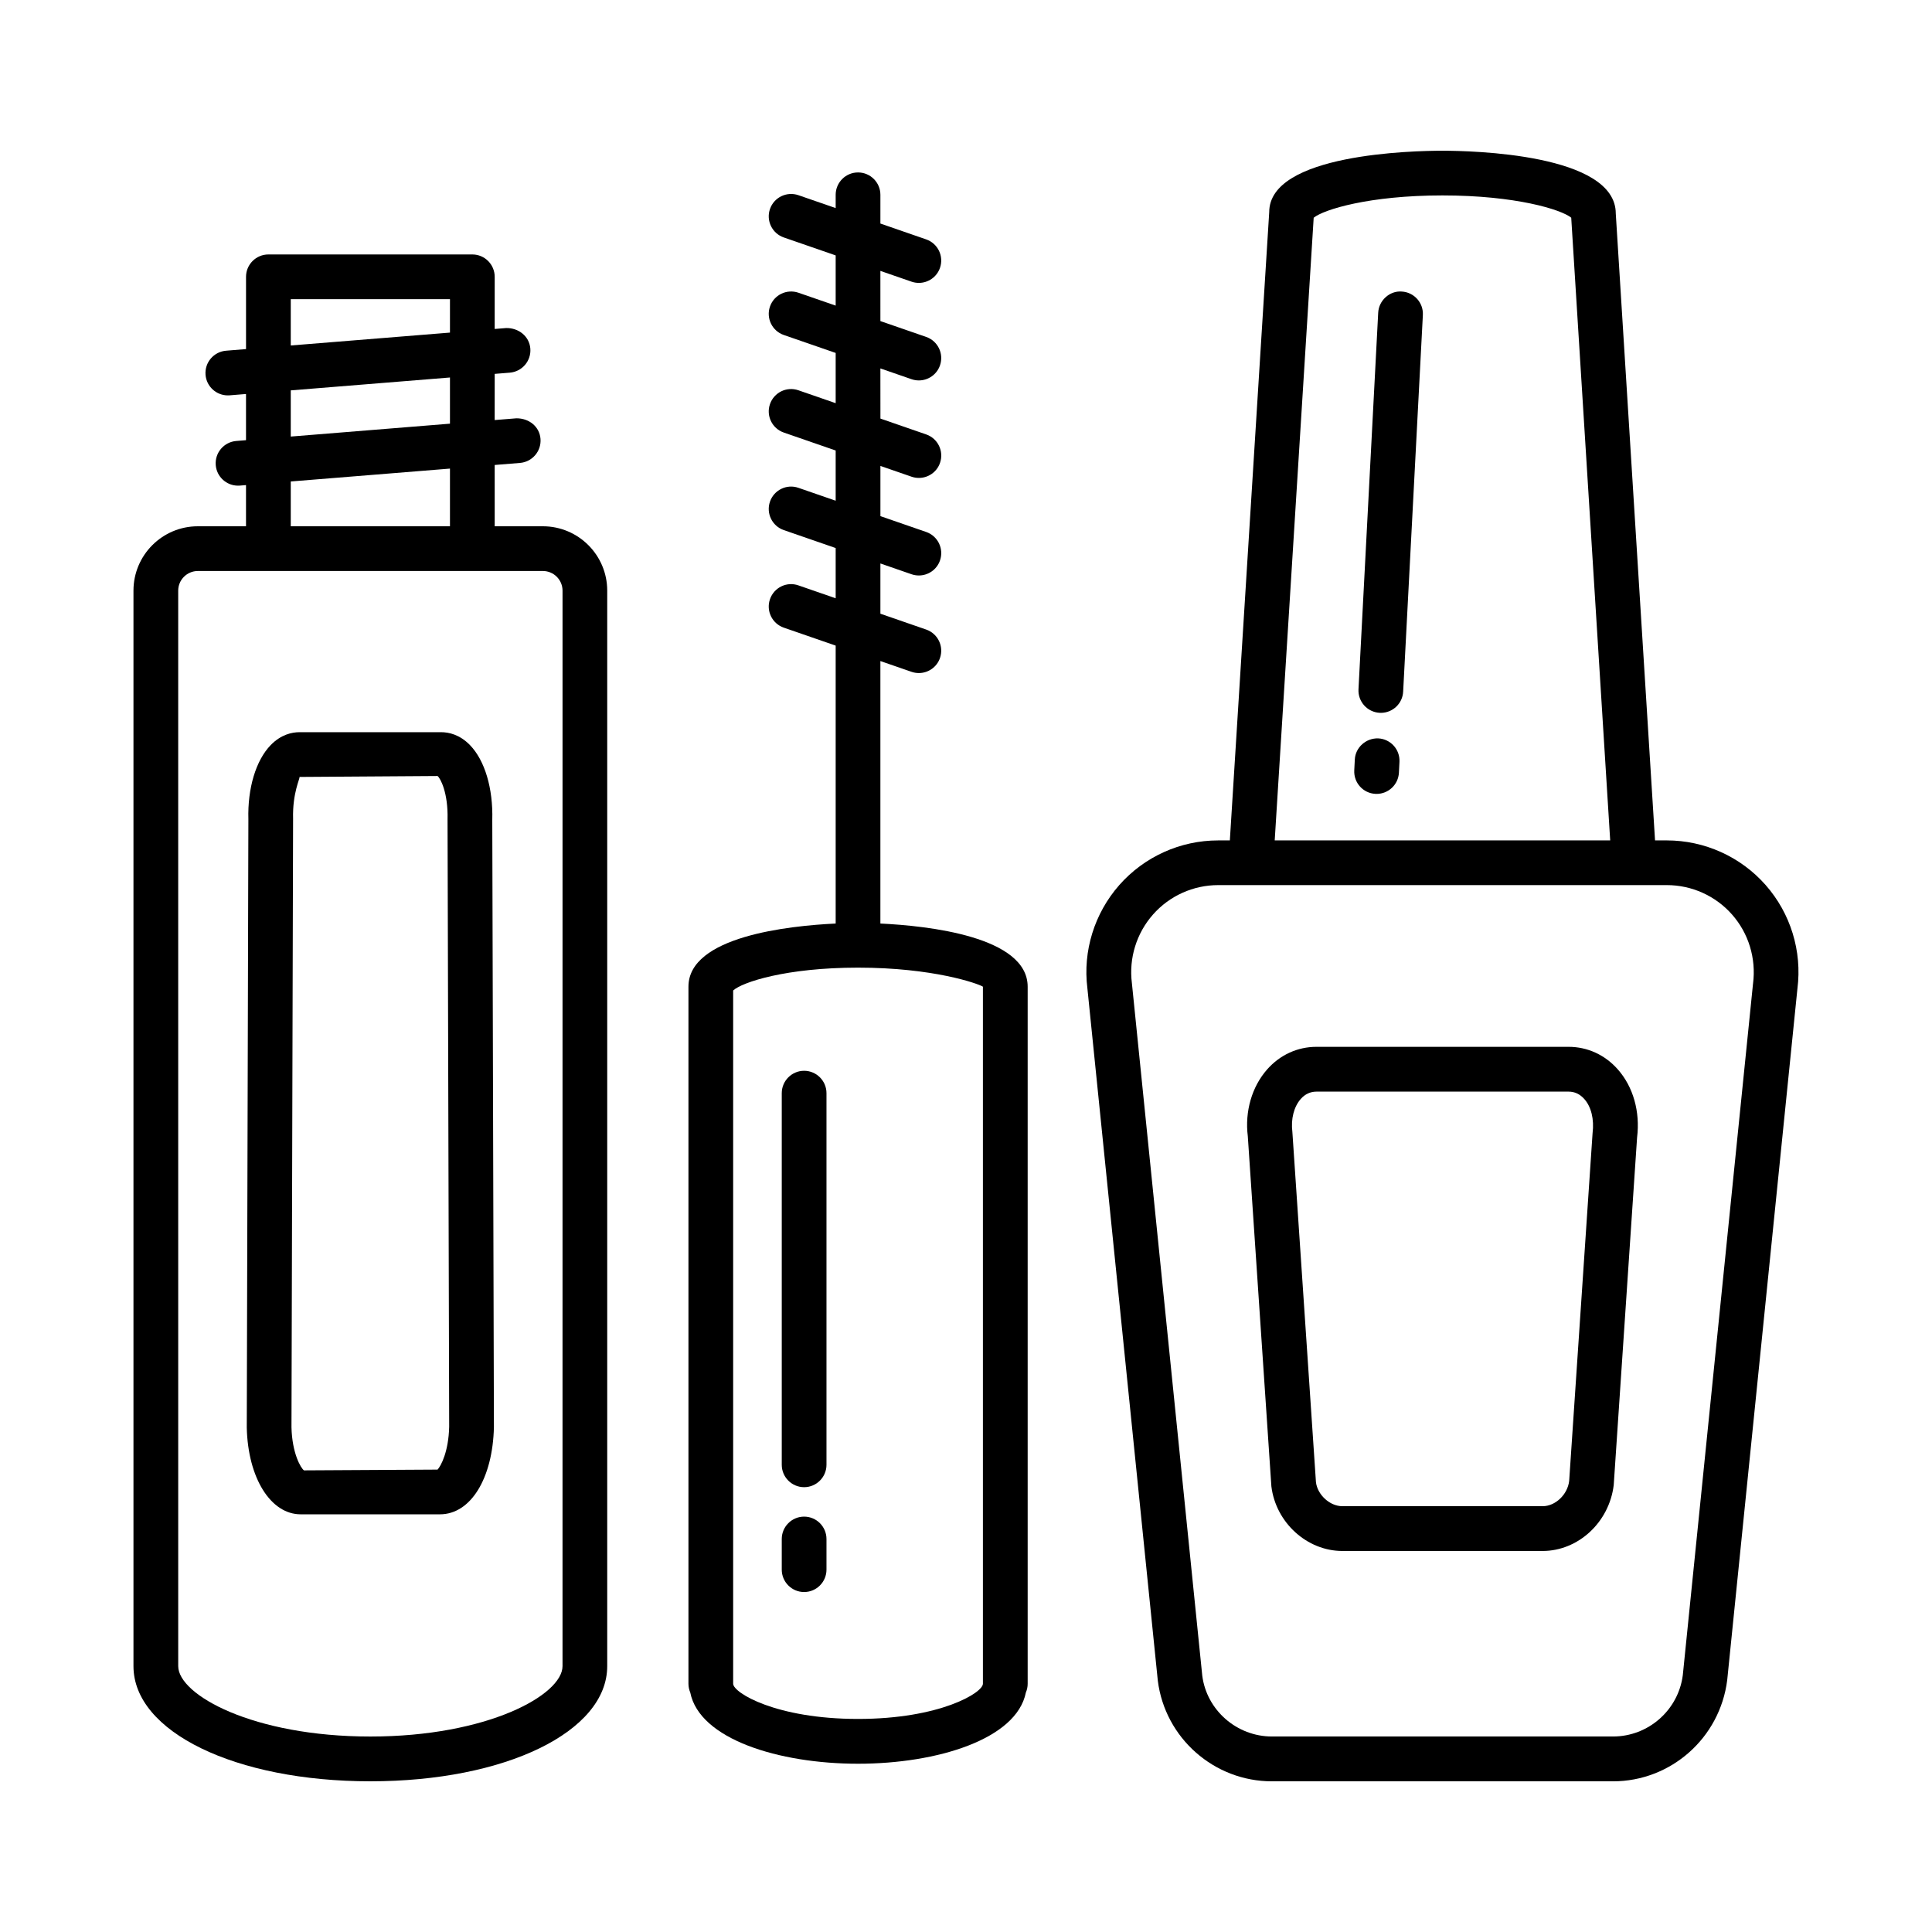 <?xml version="1.0" encoding="UTF-8"?>
<!-- Uploaded to: SVG Repo, www.svgrepo.com, Generator: SVG Repo Mixer Tools -->
<svg fill="#000000" width="800px" height="800px" version="1.1" viewBox="144 144 512 512" xmlns="http://www.w3.org/2000/svg">
 <g>
  <path d="m611.91 378.54c-6.629-7.519-16.18-11.824-26.195-11.824h-3.113l-10.406-166.13c0-15.84-38.266-16.641-45.934-16.641s-45.918 0.805-45.906 16.273l-10.434 166.5h-3.098c-10.016 0-19.566 4.305-26.195 11.824-6.613 7.512-9.695 17.52-8.465 27.316l18.668 183.54c1.91 15.211 14.922 26.672 30.246 26.672h90.375c15.324 0 28.336-11.461 30.273-26.816l18.609-183.25c1.27-9.945-1.812-19.953-8.426-27.465zm-119.77-176.84c2.676-2.176 14.746-5.91 34.125-5.91 19.348 0 31.434 3.719 34.125 5.902l10.328 165.02h-88.906zm116.43 202.95-18.609 183.26c-1.172 9.277-9.133 16.281-18.496 16.281h-90.375c-9.363 0-17.324-7.004-18.48-16.137l-18.652-183.55c-0.824-6.562 1.215-13.168 5.586-18.133 4.371-4.965 10.68-7.809 17.293-7.809h118.89c6.613 0 12.922 2.844 17.293 7.809 4.367 4.965 6.406 11.574 5.555 18.281z"/>
  <path d="m559.67 421.42h-66.789c-5.019 0-9.668 2.129-13.066 5.977-4.082 4.617-5.949 11.188-5.137 17.699l6.25 92.809c1.172 9.594 9.438 17.121 18.812 17.121h53.066c9.363 0 17.625-7.512 18.844-17.438l6.195-92.156c0.84-6.832-1.027-13.414-5.109-18.031-3.398-3.856-8.043-5.981-13.066-5.981zm0.176 115.05c-0.434 3.633-3.66 6.688-7.035 6.688h-53.066c-3.371 0-6.598-3.055-7.004-6.352l-6.25-92.82c-0.434-3.43 0.406-6.688 2.215-8.742 1.145-1.305 2.562-1.953 4.184-1.953h66.789c1.621 0 3.023 0.652 4.184 1.969 1.809 2.039 2.648 5.312 2.184 9.047z"/>
  <path d="m268.55 341.46c-2.75-2.828-5.672-3.422-7.641-3.422h-37.535c-1.969 0-4.891 0.594-7.641 3.422-3.93 4.047-6.144 11.453-5.91 19.645l-0.426 161.24c0.305 13.301 6.309 22.965 14.289 22.965h36.91c8.105 0 13.98-9.449 14.297-23.109l-0.434-160.91c0.23-8.375-1.98-15.785-5.91-19.828zm-8.59 192-35.406 0.203c-0.797-0.551-3.148-4.457-3.309-11.434l0.426-161.27c-0.188-6.859 1.902-10.746 1.699-11.062l36.586-0.246c0.746 0.566 2.836 4.449 2.648 11.488l0.434 160.93c-0.148 6.559-2.144 10.379-3.078 11.391z"/>
  <path d="m287.87 283.47h-12.77l-0.004-16.246 6.707-0.543c3.262-0.27 5.695-3.125 5.434-6.391-0.262-3.258-3.047-5.457-6.391-5.434l-5.754 0.465 0.008-12.238 4.008-0.324c3.262-0.27 5.695-3.125 5.434-6.391-0.262-3.262-3.117-5.484-6.391-5.434l-3.055 0.246 0.004-13.82c0-3.269-2.656-5.926-5.926-5.926h-54.047c-3.269 0-5.926 2.656-5.926 5.926v19.152l-5.297 0.43c-3.262 0.27-5.695 3.125-5.434 6.391 0.254 3.106 2.852 5.449 5.902 5.449 0.16 0 0.324-0.008 0.484-0.016l4.34-0.352v12.238l-2.59 0.211c-3.262 0.27-5.695 3.125-5.434 6.391 0.254 3.106 2.852 5.449 5.902 5.449 0.16 0 0.324-0.008 0.484-0.016l1.637-0.133v10.914h-12.77c-9.406 0-17.055 7.648-17.055 17.055v285.02c0 17.395 26.988 30.52 62.777 30.52 35.789 0 62.773-13.125 62.773-30.52v-285.02c0-9.406-7.648-17.055-17.055-17.055zm-66.816-60.184h42.191v8.855l-42.191 3.414zm0 24.168 42.191-3.414v12.238l-42.191 3.414zm0 24.141 42.191-3.414v15.285l-42.191 0.004zm72.02 313.95c0 7.613-19.832 18.652-50.918 18.652-31.086 0-50.926-11.043-50.926-18.652l-0.004-285.02c0-2.867 2.336-5.203 5.203-5.203h91.445c2.867 0 5.203 2.336 5.203 5.203z"/>
  <path d="m377.31 388.74v-69.555l8.254 2.856c0.645 0.223 1.297 0.324 1.941 0.324 2.461 0 4.754-1.535 5.602-3.988 1.07-3.098-0.57-6.469-3.66-7.539l-12.133-4.199v-13.312l8.254 2.856c0.645 0.223 1.297 0.324 1.941 0.324 2.461 0 4.754-1.535 5.602-3.988 1.07-3.098-0.57-6.469-3.66-7.539l-12.133-4.199v-13.305l8.254 2.856c0.645 0.223 1.297 0.324 1.941 0.324 2.461 0 4.754-1.535 5.602-3.988 1.07-3.098-0.57-6.469-3.66-7.539l-12.133-4.199-0.012-13.293 8.254 2.856c0.645 0.223 1.297 0.324 1.941 0.324 2.461 0 4.754-1.535 5.602-3.988 1.07-3.098-0.57-6.469-3.66-7.539l-12.133-4.199-0.004-13.301 8.254 2.856c0.645 0.223 1.297 0.324 1.941 0.324 2.461 0 4.754-1.535 5.602-3.988 1.07-3.098-0.57-6.469-3.66-7.539l-12.133-4.199v-7.617c0-3.269-2.656-5.926-5.926-5.926s-5.926 2.656-5.926 5.926v3.516l-9.871-3.414c-3.098-1.062-6.469 0.57-7.539 3.66-1.07 3.098 0.57 6.469 3.66 7.539l13.75 4.758v13.305l-9.871-3.414c-3.098-1.062-6.469 0.566-7.539 3.66-1.07 3.098 0.57 6.469 3.66 7.539l13.75 4.758v13.312l-9.871-3.414c-3.098-1.078-6.469 0.566-7.539 3.66-1.07 3.098 0.57 6.469 3.66 7.539l13.75 4.758v13.305l-9.871-3.414c-3.098-1.078-6.469 0.566-7.539 3.66-1.07 3.098 0.57 6.469 3.66 7.539l13.75 4.758v13.312l-9.871-3.414c-3.098-1.086-6.469 0.566-7.539 3.66-1.07 3.098 0.57 6.469 3.66 7.539l13.75 4.758v73.656c-12.48 0.594-39.016 3.418-39.016 16.738v184.72c0 0.828 0.176 1.613 0.48 2.332 2.445 12.352 23.449 18.871 44.461 18.871s42.027-6.519 44.477-18.871c0.309-0.715 0.48-1.5 0.48-2.328v-184.72c-0.004-13.324-26.547-16.148-39.035-16.742zm27.172 201.46c0 2.402-11.383 9.336-33.098 9.336-21.715 0-33.09-6.934-33.09-9.336v-183.71c2.391-2.203 14.031-6.055 33.09-6.055 19.84 0 31.742 4.191 33.098 5.043z"/>
  <path d="m509.26 339.68c-3.211-0.117-6.062 2.352-6.223 5.621l-0.145 2.867c-0.16 3.269 2.344 6.051 5.613 6.215 0.102 0.008 0.203 0.008 0.305 0.008 3.141 0 5.758-2.461 5.918-5.629l0.145-2.867c0.164-3.269-2.34-6.047-5.613-6.215z"/>
  <path d="m515.46 221.26c-3.156-0.246-6.062 2.344-6.223 5.609l-5.223 99.805c-0.172 3.269 2.344 6.055 5.613 6.231 0.102 0.008 0.203 0.008 0.305 0.008 3.141 0 5.758-2.453 5.918-5.613l5.223-99.805c0.176-3.277-2.344-6.062-5.613-6.234z"/>
  <path d="m357.1 545.92c-3.269 0-5.926 2.664-5.926 5.934v8.117c0 3.269 2.656 5.934 5.926 5.934 3.269 0 5.926-2.664 5.926-5.934v-8.117c0-3.269-2.656-5.934-5.926-5.934z"/>
  <path d="m357.1 427.77c-3.269 0-5.926 2.664-5.926 5.934v98.48c0 3.269 2.656 5.934 5.926 5.934 3.269 0 5.926-2.664 5.926-5.934v-98.48c0-3.269-2.656-5.934-5.926-5.934z"/>
 </g>
</svg>